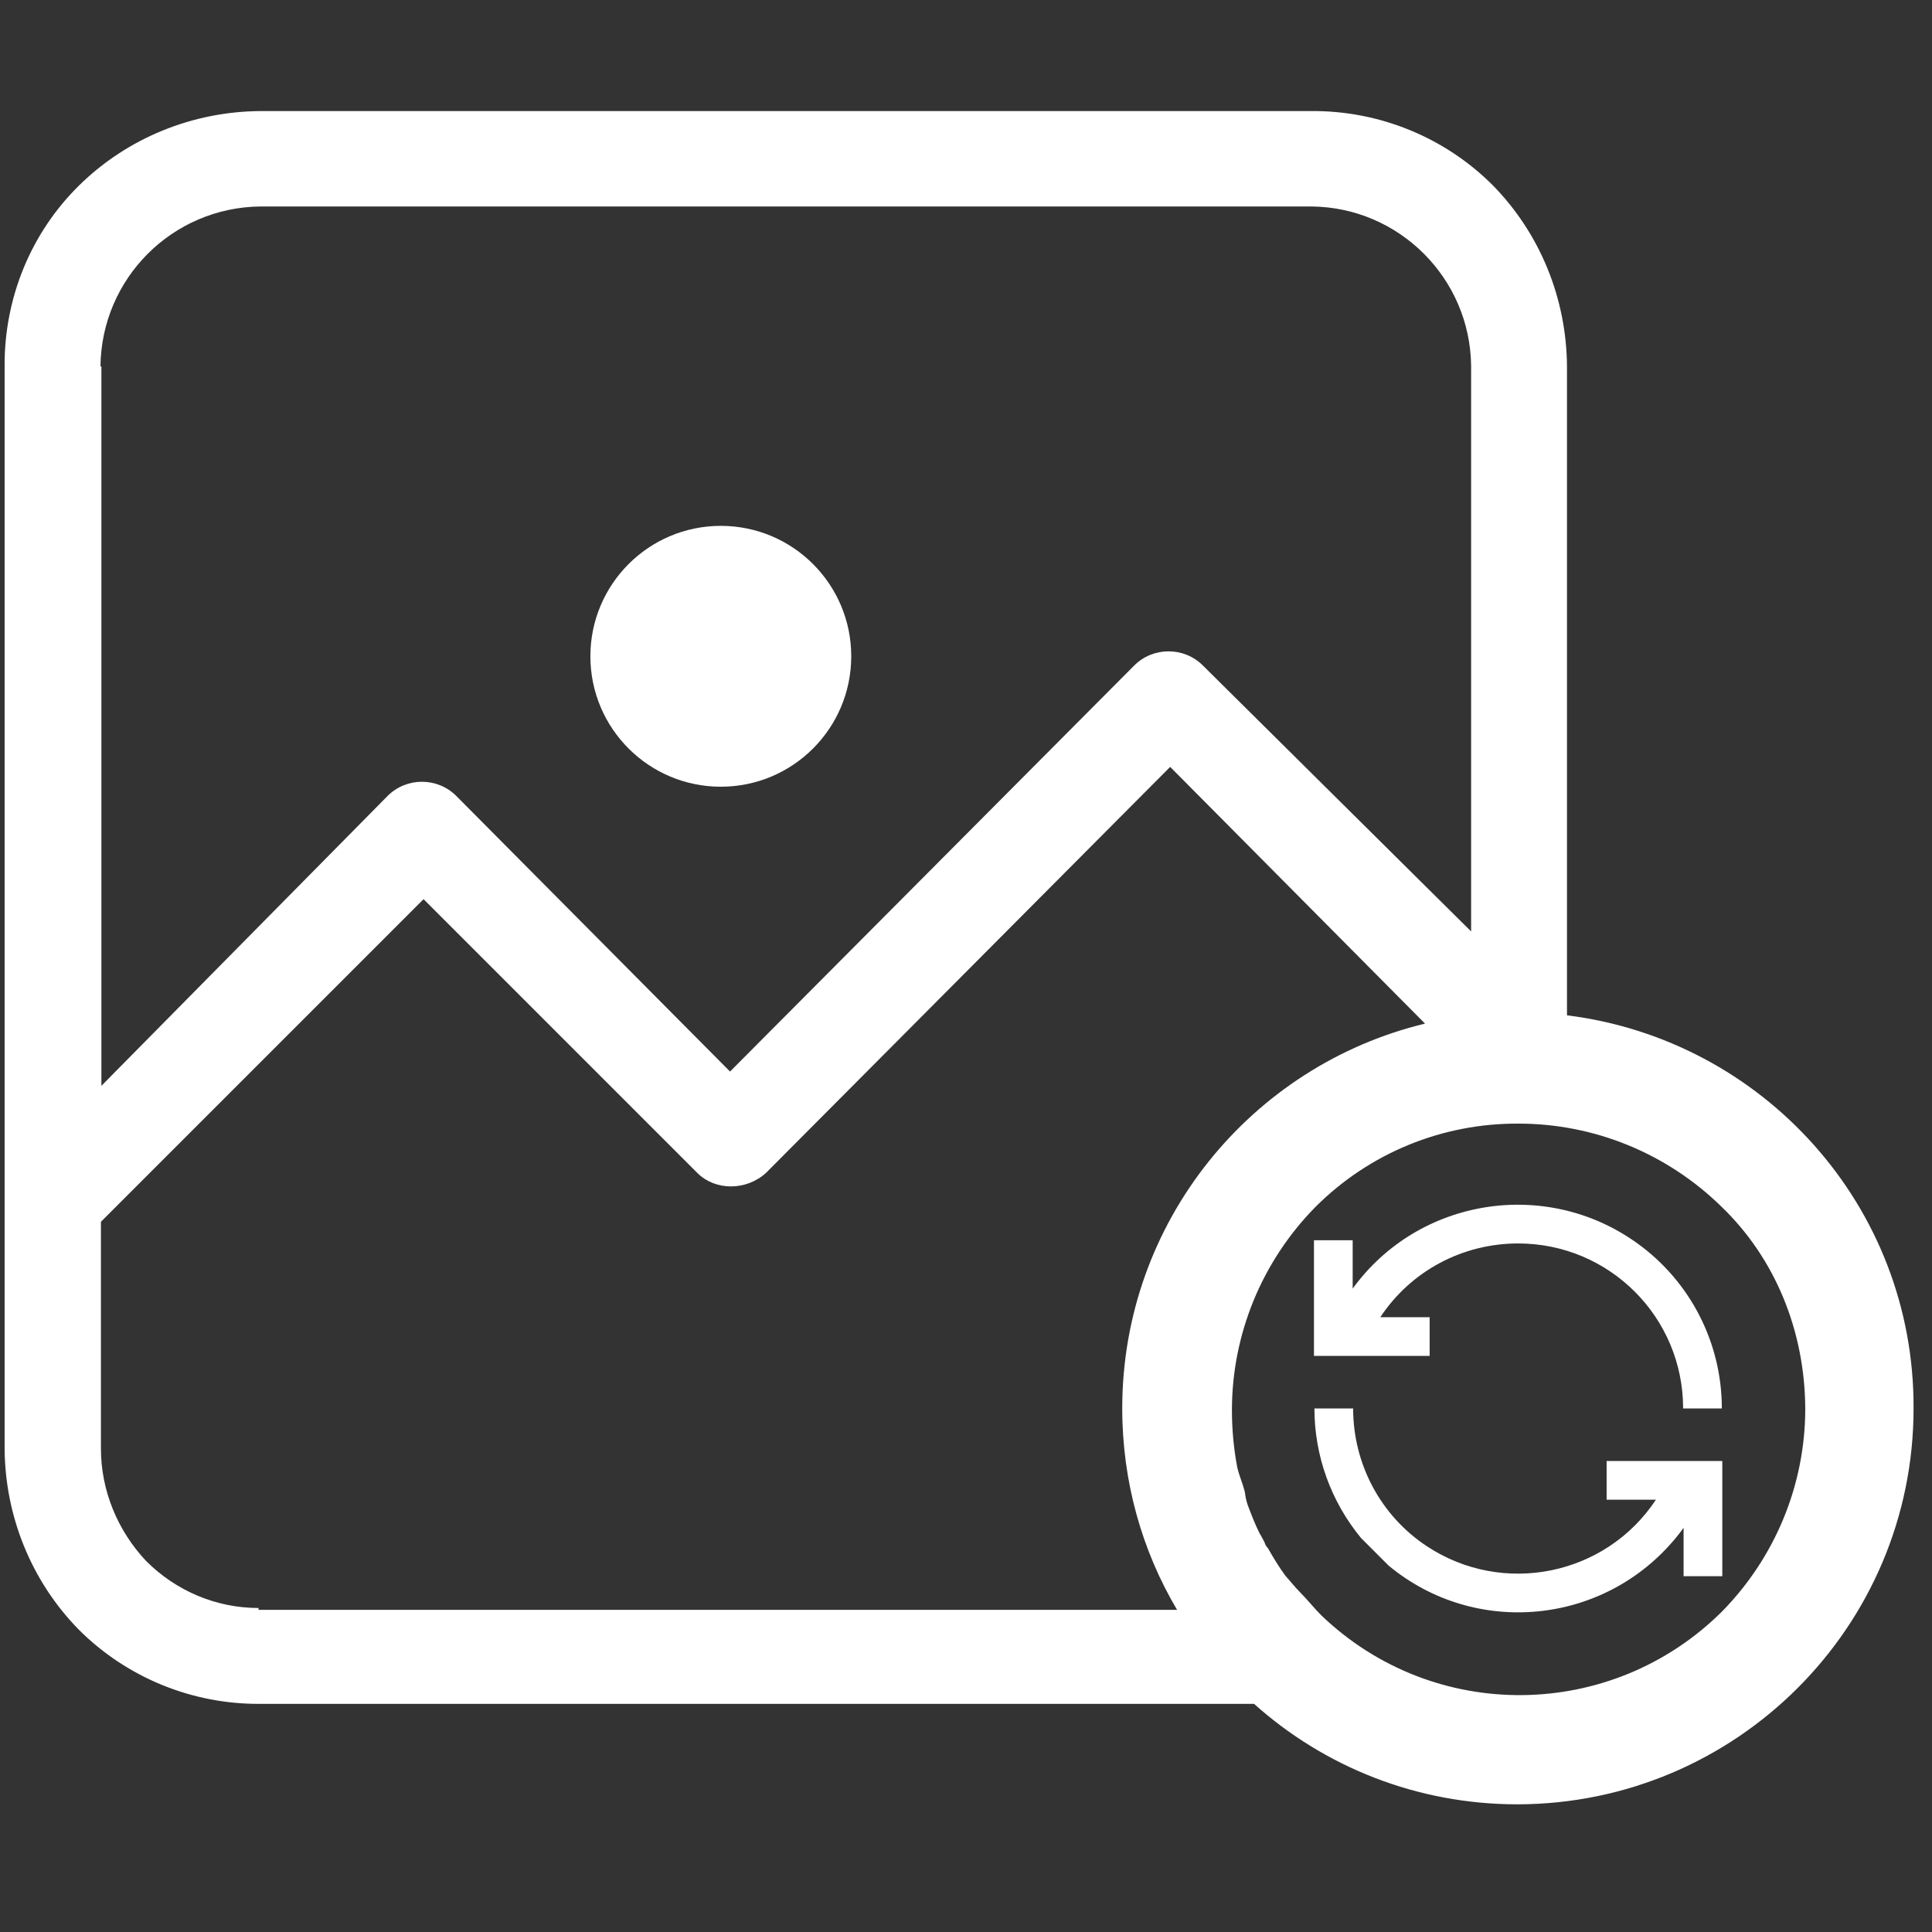 <?xml version="1.0" encoding="utf-8"?>
<!-- Generator: Adobe Illustrator 25.0.1, SVG Export Plug-In . SVG Version: 6.00 Build 0)  -->
<svg version="1.1" id="Capa_1" xmlns="http://www.w3.org/2000/svg" xmlns:xlink="http://www.w3.org/1999/xlink" x="0px" y="0px"
	 viewBox="0 0 419.2 419.2" style="enable-background:new 0 0 419.2 419.2;" xml:space="preserve">
<rect x="0" y="0" width="419.2" height="419.2" fill="#333333" stroke="none"/>
<style type="text/css">
	.st0{fill:#FFFFFF;}
</style>
<g>
	<circle class="st0" cx="156.4" cy="142.4" r="28.3"/>
	<path class="st0" d="M340,220.3V79.5c-0.1-14.7-5.8-28.8-16.1-39.3c-10.4-10.4-24.6-16.2-39.3-16.1H56.5
		c-14.7,0.1-28.8,5.8-39.3,16.1S0.9,64.7,1,79.5v234.8c0.1,14.7,5.8,28.8,16.1,39.3c10.4,10.4,24.6,16.2,39.3,16.1h215.7
		c15.2,13.6,35.2,21.8,57.2,21.8c47.4-0.1,85.9-38.5,85.9-85.9C415.4,261.7,382.5,225.6,340,220.3z M274.4,334.7
		c-0.4-0.7-0.7-1.4-1.1-2c-1-2-1.8-4.1-2.6-6.2c-0.3-0.9-0.5-1.9-0.6-2.8c-0.4-1.6-1.2-3.5-1.6-5.1c-0.8-4.1-1.2-8.4-1.2-12.6
		c0-16.5,6.5-32.3,18.1-44.1c11.7-11.7,27.5-18.2,44.1-18.1c16.5,0,32.3,6.5,44.1,18.1c11.4,11,18.1,26.7,18.1,44.1
		c-0.1,16.4-6.6,32-18.1,43.7l0,0c-24,23.8-62.5,24.2-86.9,0.8c-1.6-1.6-3.1-3.5-4.7-5.1c-1-1-2.1-2.4-3.1-3.5
		c-1.4-1.9-2.6-3.9-3.8-6C274.7,335.5,274.5,335.1,274.4,334.7z M21.8,79.5C22,60.4,37.4,45,56.5,44.8h228.1
		c19,0.2,34.4,15.6,34.6,34.6v122.7L261,144.4c-4.1-4.1-10.8-4.1-14.9,0l0,0l-87.7,88.1L99,172.7c-4.1-4.1-10.8-4.1-14.9,0l0,0
		L22,235.6V79.5H21.8z M56.1,349.3v-0.4c-9.2,0-17.9-3.7-24.4-10.2c-6.2-6.6-9.8-15.3-9.8-24.4v-49.2l70-70l59.4,59.4
		c3.9,3.9,10.6,3.9,14.9,0l87.7-88.1l55.3,55.7c-37.7,9.1-65.7,43-65.7,83.5c0,15.9,4.3,30.9,11.9,43.7H56.1z"/>
	<path class="st0" d="M310.2,285.8h-10.7c6.6-10,17.8-16,29.9-16c19.8,0,35.8,16,35.8,35.8h8.4c0-14.2-6.8-27.5-18.3-35.8
		c-19.8-14.3-47.5-9.9-61.8,9.8v-10.5h-8.4v25.1h25.1V285.8z"/>
	<path class="st0" d="M301.3,339.7c18.8,15.6,46.7,12.9,62.3-6c0.6-0.7,1.1-1.4,1.7-2.2V342h8.4v-25h-25.1v8.4h10.7
		c-10.9,16.5-33.2,21-49.7,10.1c-10-6.6-16-17.8-16-29.9h-8.4c0,10.3,3.6,20.2,10.1,28.1L301.3,339.7z"/>
</g>
</svg>
